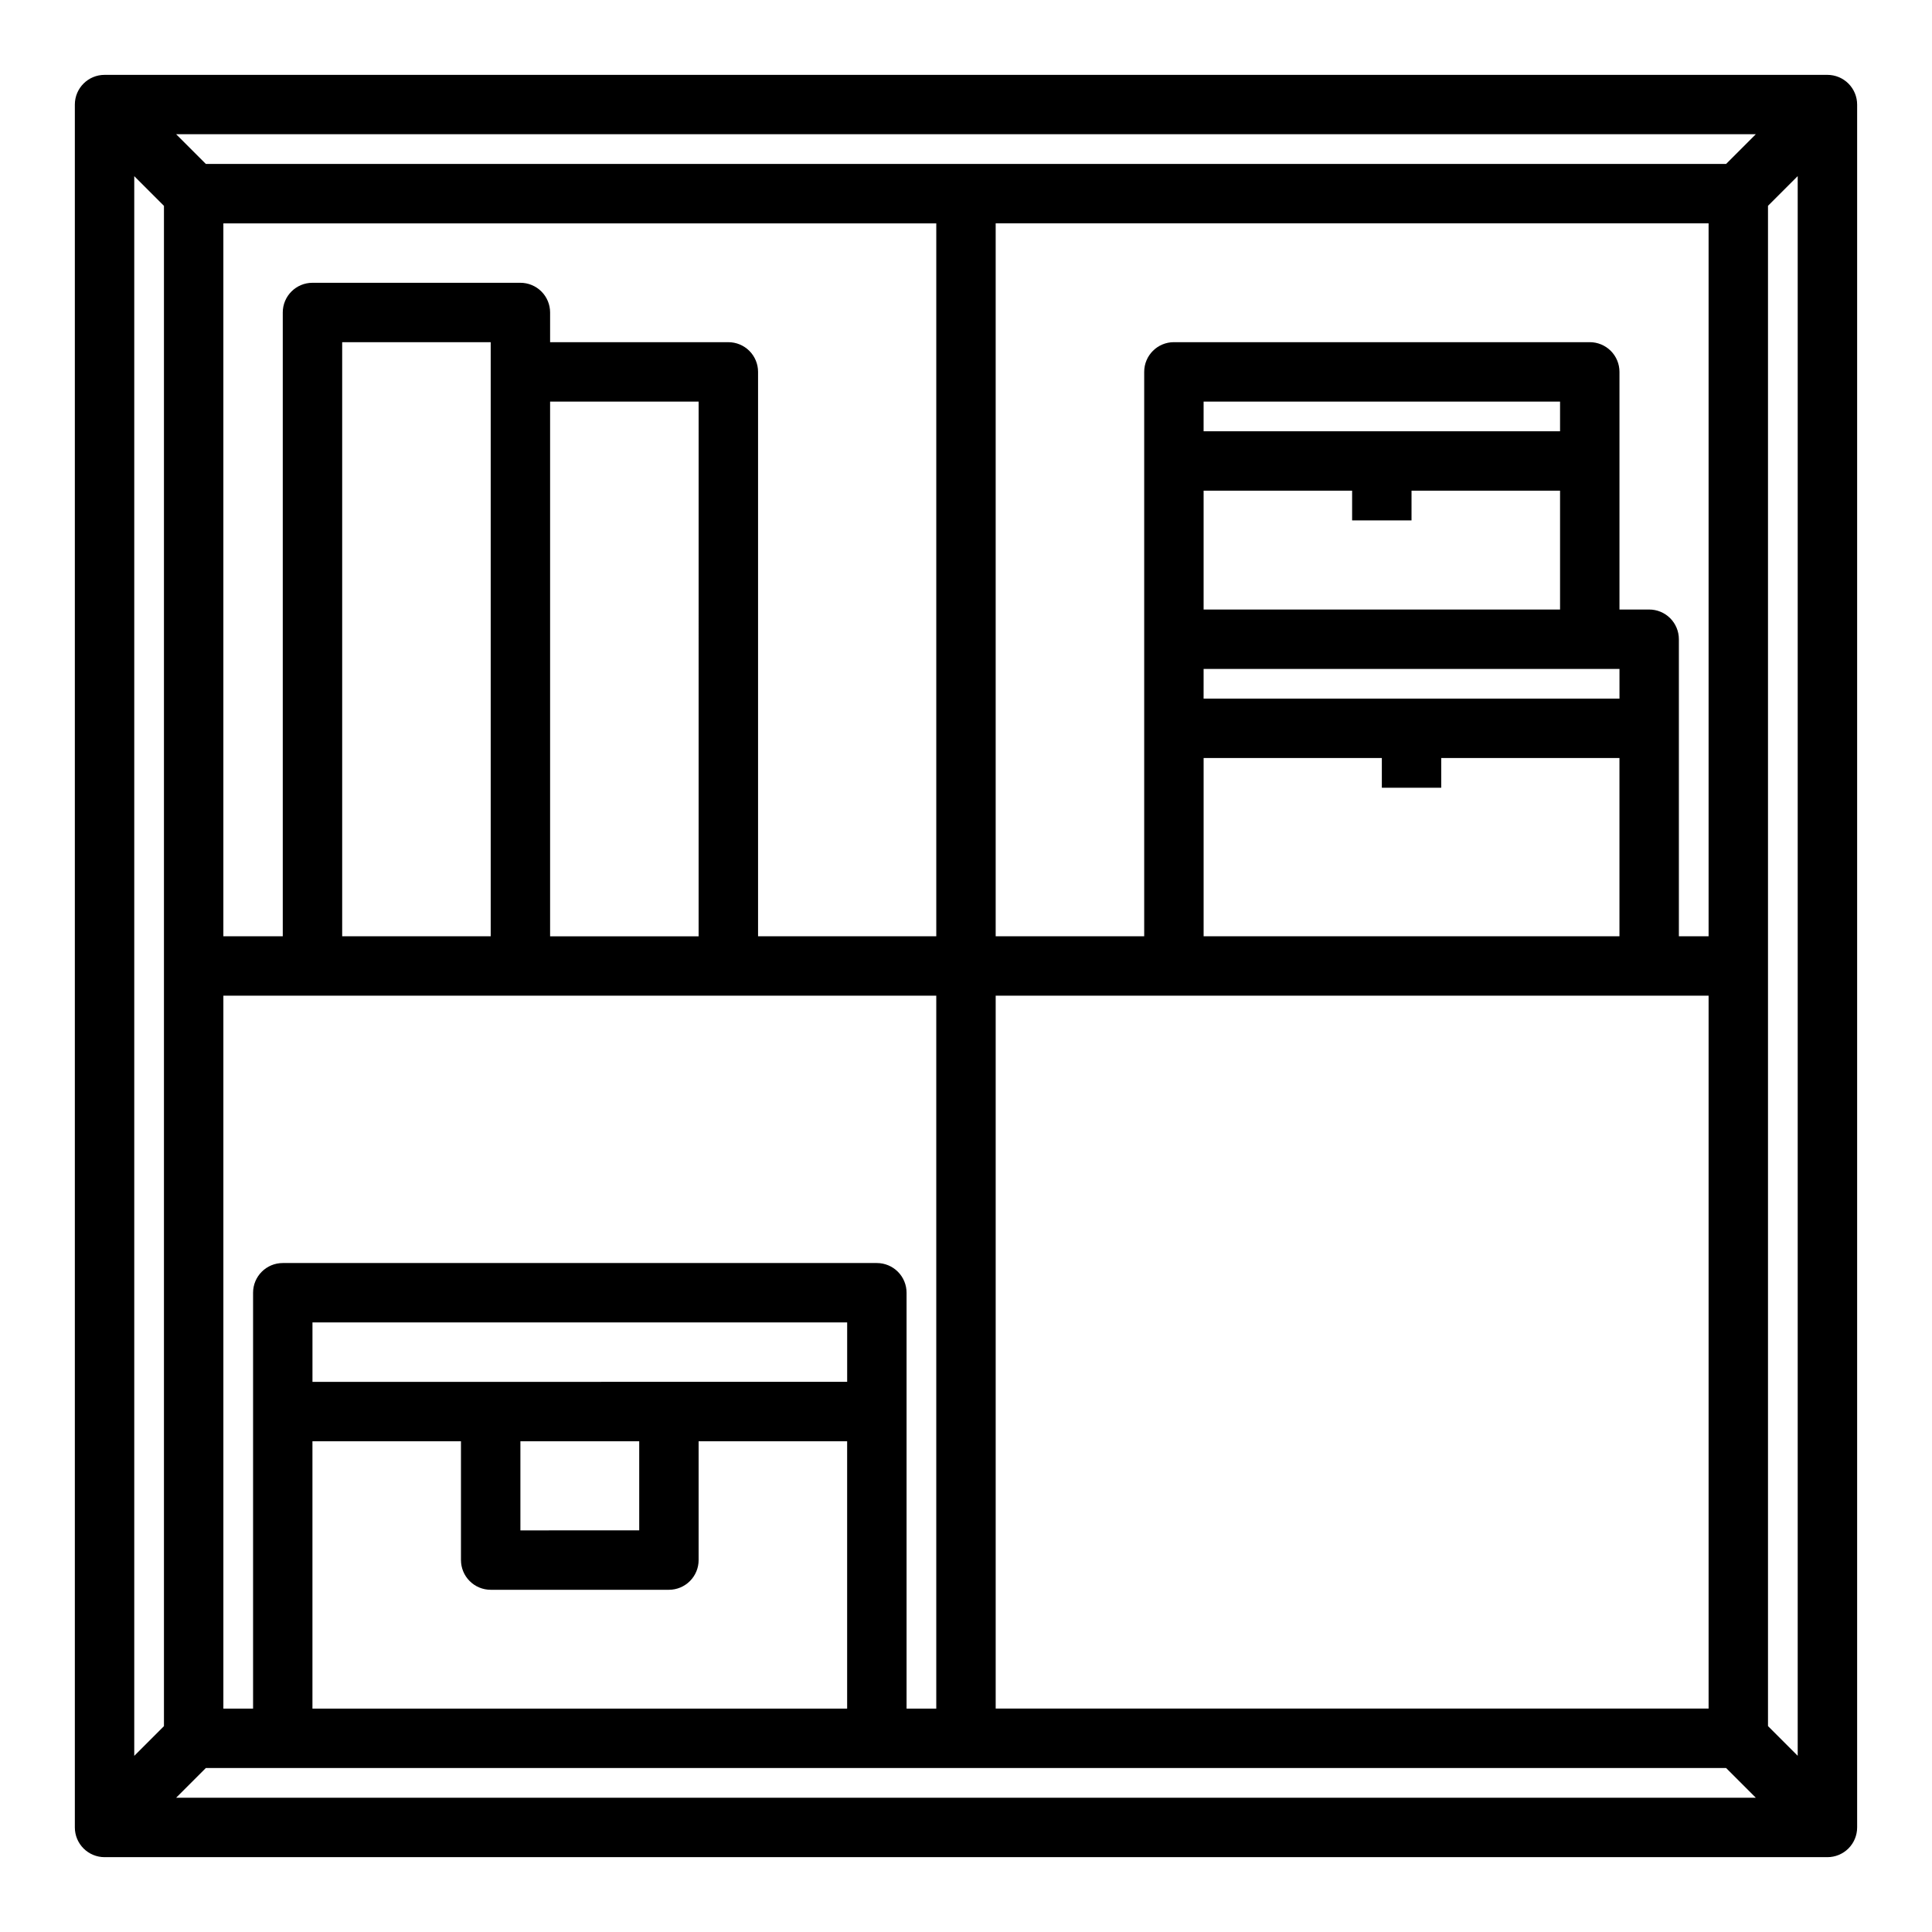 <?xml version="1.0" encoding="UTF-8"?>
<!-- Uploaded to: ICON Repo, www.svgrepo.com, Generator: ICON Repo Mixer Tools -->
<svg fill="#000000" width="800px" height="800px" version="1.1" viewBox="144 144 512 512" xmlns="http://www.w3.org/2000/svg">
 <path d="m628.29 163.84h-456.58c-4.348 0-7.875 3.527-7.875 7.875v456.58c0 2.086 0.832 4.09 2.309 5.566 1.477 1.473 3.477 2.305 5.566 2.305h456.58c2.086 0 4.09-0.832 5.566-2.305 1.473-1.477 2.305-3.481 2.305-5.566v-456.58c0-2.09-0.832-4.09-2.305-5.566-1.477-1.477-3.481-2.309-5.566-2.309zm-440.84 437.61-7.871 7.871v-418.64l7.871 7.871zm3.227 18.969 7.871-7.871h402.89l7.871 7.871zm146.34-385.73h-47.234v-7.875c0-2.086-0.828-4.09-2.305-5.566-1.477-1.477-3.477-2.305-5.566-2.305h-55.105c-4.348 0-7.871 3.523-7.871 7.871v165.31h-15.742v-188.93h188.93v188.93h-47.23v-149.57c0-2.09-0.828-4.09-2.305-5.566-1.477-1.477-3.481-2.305-5.566-2.305zm-7.871 15.742-0.004 141.7h-39.359v-141.7zm-55.105-15.742v157.44h-39.359v-157.44zm118.08 173.18v188.93h-7.871v-110.21c0-2.086-0.828-4.09-2.305-5.566-1.477-1.477-3.481-2.305-5.566-2.305h-157.44c-4.348 0-7.871 3.523-7.871 7.871v110.21h-7.871v-188.93zm-118.08 157.44h47.23c2.09 0 4.09-0.832 5.566-2.309 1.477-1.477 2.305-3.477 2.305-5.566v-31.488h39.359v70.848l-141.7 0.004v-70.852h39.359v31.488h0.004c0 2.09 0.828 4.09 2.305 5.566 1.477 1.477 3.477 2.309 5.566 2.309zm7.871-15.742v-23.621h31.488v23.617zm-55.105-39.359v-15.75h141.7v15.742zm354.24-204.68h-7.871v-62.977c0-2.09-0.828-4.09-2.305-5.566-1.477-1.477-3.481-2.305-5.566-2.305h-110.21c-4.348 0-7.871 3.523-7.871 7.871v149.57h-39.359v-188.93h188.93v188.93h-7.875v-78.719c0-2.086-0.828-4.09-2.305-5.566-1.477-1.477-3.477-2.305-5.566-2.305zm-55.105 47.23v-7.871h47.23v47.23h-110.2v-47.23h47.23v7.871zm-62.977-23.617 0.004-7.871h110.21v7.871zm39.359-55.105v7.871h15.742l0.004-7.867h39.359v31.488h-94.461v-31.488zm-39.359-15.742 0.004-7.871h94.461v7.871zm133.83 149.57v188.93h-188.93v-188.93zm4.644-220.42h-402.89l-7.871-7.871h418.63zm18.969 421.86-7.871-7.871v-402.89l7.871-7.871z"/>
</svg>